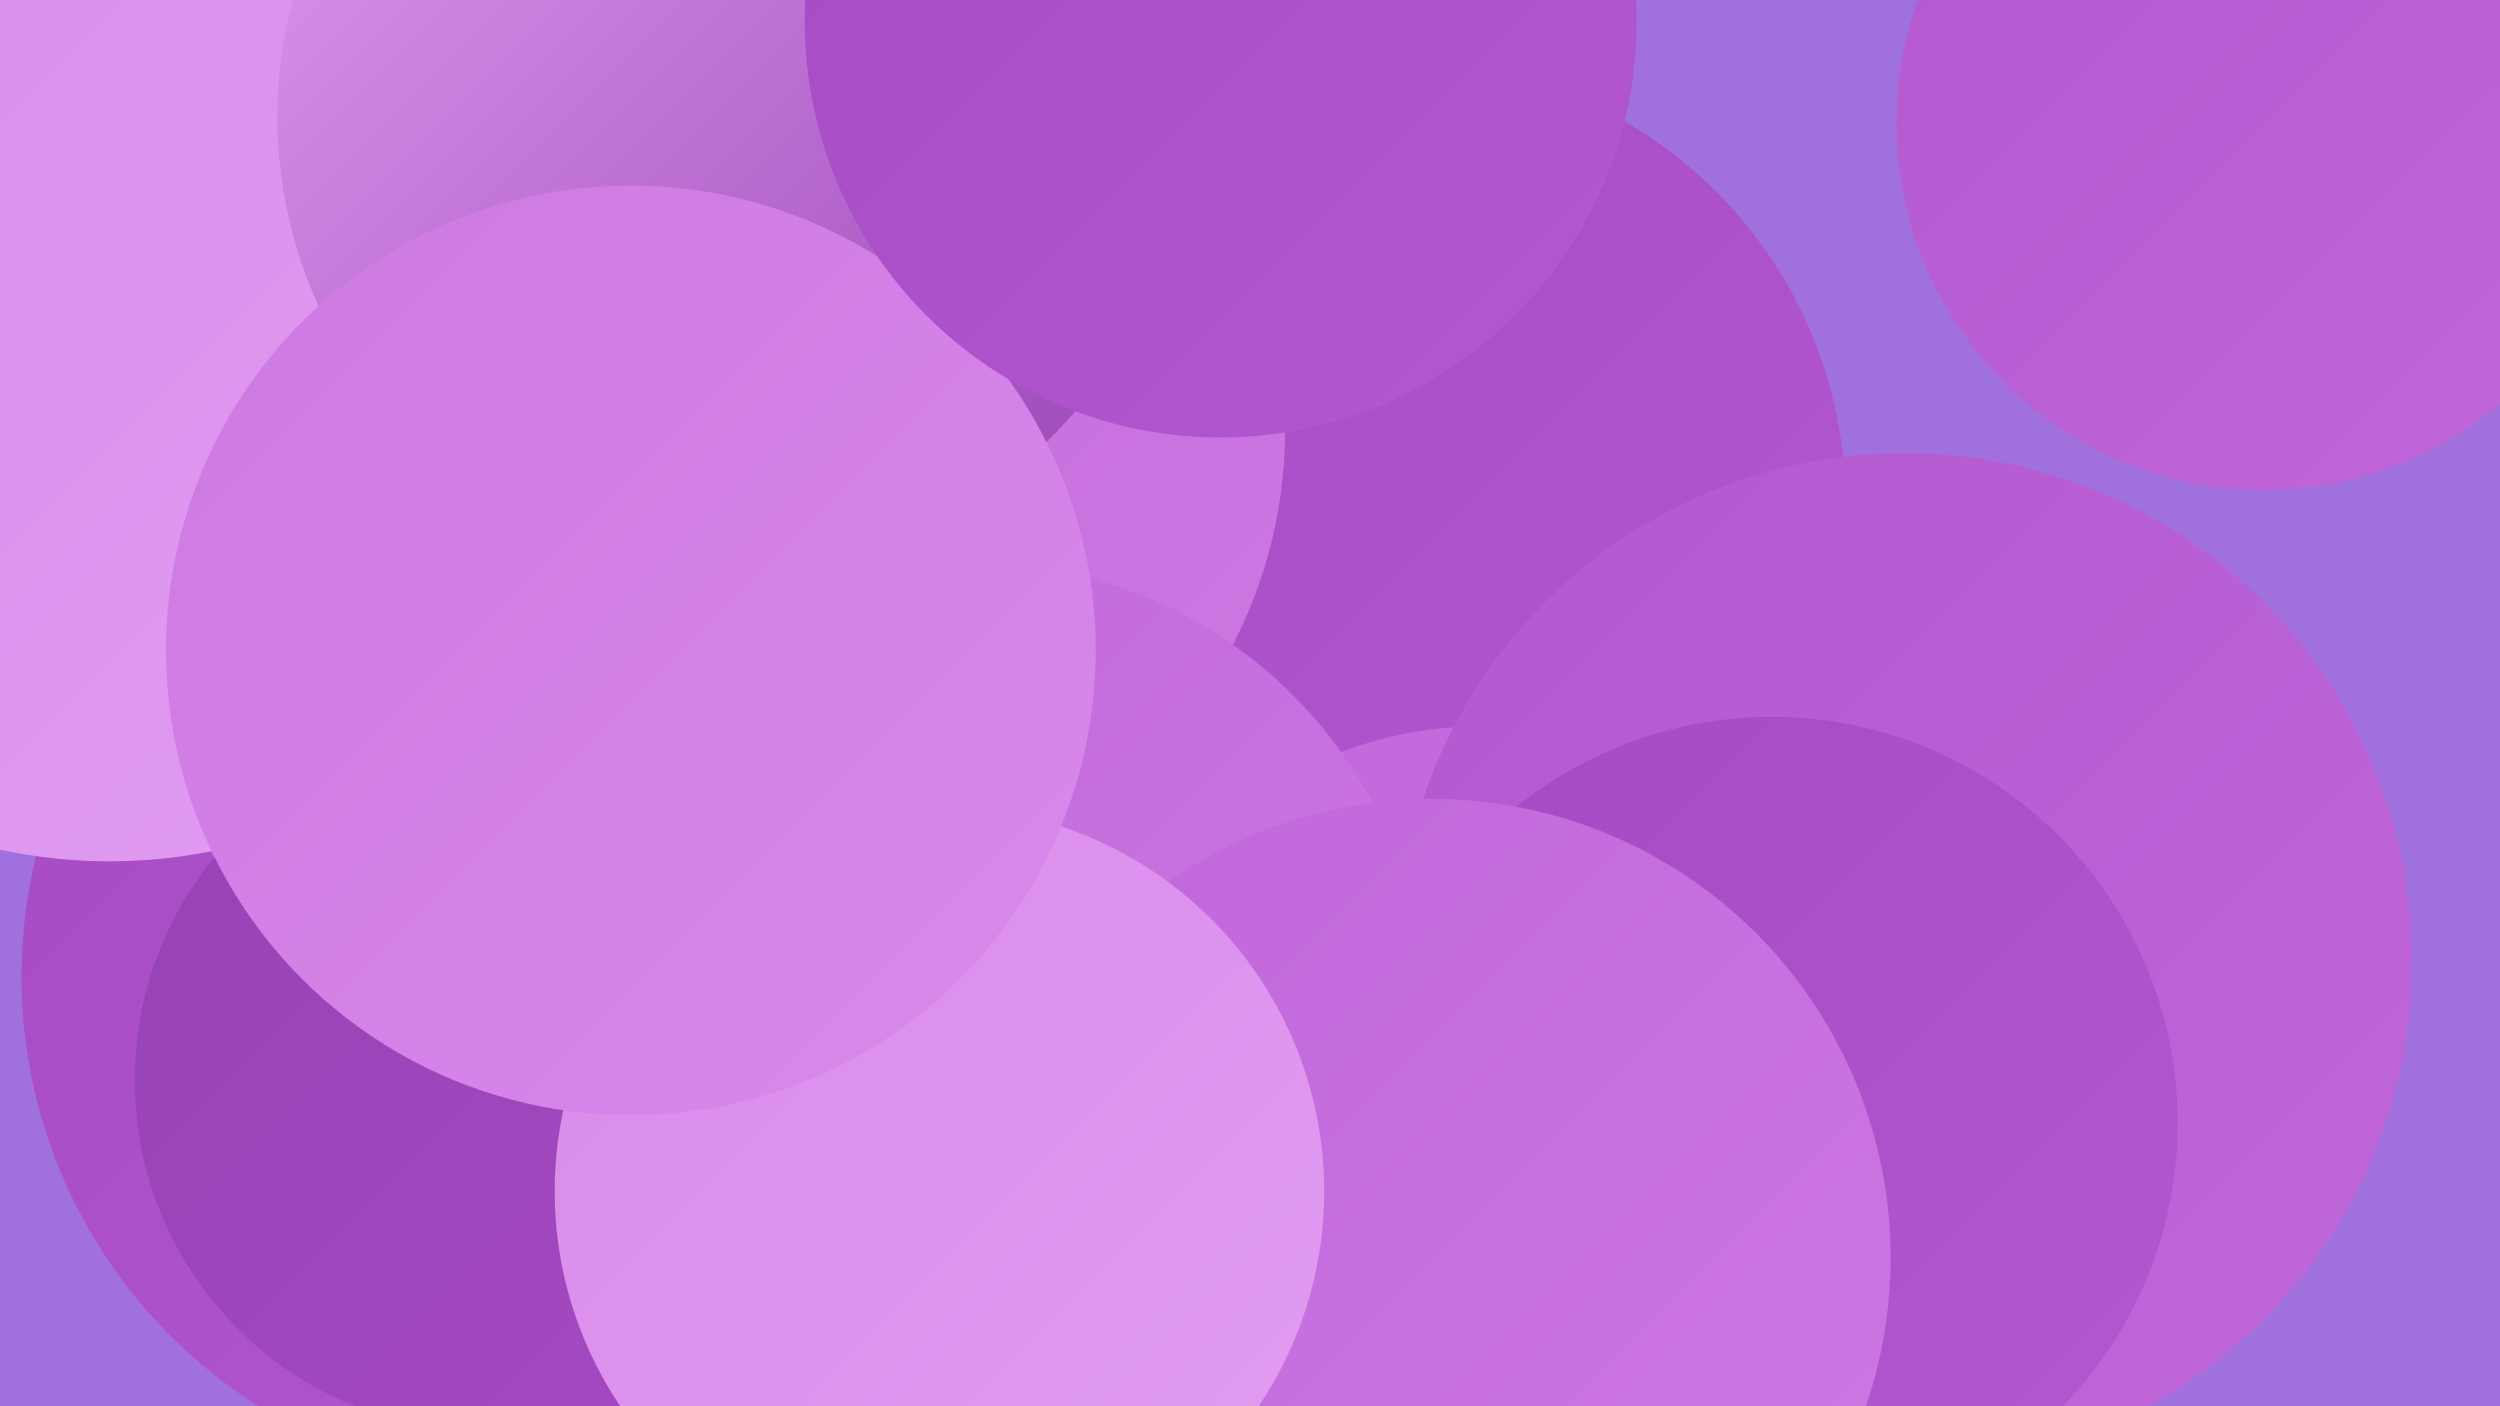 <?xml version="1.0" encoding="UTF-8"?><svg width="1280" height="720" xmlns="http://www.w3.org/2000/svg"><defs><linearGradient id="grad0" x1="0%" y1="0%" x2="100%" y2="100%"><stop offset="0%" style="stop-color:#9542b3;stop-opacity:1" /><stop offset="100%" style="stop-color:#a64ac4;stop-opacity:1" /></linearGradient><linearGradient id="grad1" x1="0%" y1="0%" x2="100%" y2="100%"><stop offset="0%" style="stop-color:#a64ac4;stop-opacity:1" /><stop offset="100%" style="stop-color:#b358d0;stop-opacity:1" /></linearGradient><linearGradient id="grad2" x1="0%" y1="0%" x2="100%" y2="100%"><stop offset="0%" style="stop-color:#b358d0;stop-opacity:1" /><stop offset="100%" style="stop-color:#c067da;stop-opacity:1" /></linearGradient><linearGradient id="grad3" x1="0%" y1="0%" x2="100%" y2="100%"><stop offset="0%" style="stop-color:#c067da;stop-opacity:1" /><stop offset="100%" style="stop-color:#cd78e3;stop-opacity:1" /></linearGradient><linearGradient id="grad4" x1="0%" y1="0%" x2="100%" y2="100%"><stop offset="0%" style="stop-color:#cd78e3;stop-opacity:1" /><stop offset="100%" style="stop-color:#d88aeb;stop-opacity:1" /></linearGradient><linearGradient id="grad5" x1="0%" y1="0%" x2="100%" y2="100%"><stop offset="0%" style="stop-color:#d88aeb;stop-opacity:1" /><stop offset="100%" style="stop-color:#e29df1;stop-opacity:1" /></linearGradient><linearGradient id="grad6" x1="0%" y1="0%" x2="100%" y2="100%"><stop offset="0%" style="stop-color:#e29df1;stop-opacity:1" /><stop offset="100%" style="stop-color:#9542b3;stop-opacity:1" /></linearGradient></defs><rect width="1280" height="720" fill="#a070df" /><circle cx="1159" cy="63" r="188" fill="url(#grad2)" /><circle cx="271" cy="500" r="260" fill="url(#grad1)" /><circle cx="23" cy="148" r="238" fill="url(#grad0)" /><circle cx="273" cy="322" r="201" fill="url(#grad2)" /><circle cx="279" cy="231" r="254" fill="url(#grad1)" /><circle cx="733" cy="374" r="226" fill="url(#grad6)" /><circle cx="719" cy="258" r="226" fill="url(#grad1)" /><circle cx="418" cy="220" r="240" fill="url(#grad3)" /><circle cx="757" cy="568" r="196" fill="url(#grad3)" /><circle cx="498" cy="520" r="232" fill="url(#grad3)" /><circle cx="975" cy="492" r="260" fill="url(#grad2)" /><circle cx="291" cy="186" r="236" fill="url(#grad0)" /><circle cx="56" cy="174" r="267" fill="url(#grad5)" /><circle cx="907" cy="575" r="208" fill="url(#grad1)" /><circle cx="733" cy="644" r="235" fill="url(#grad3)" /><circle cx="374" cy="60" r="232" fill="url(#grad6)" /><circle cx="249" cy="553" r="180" fill="url(#grad0)" /><circle cx="481" cy="610" r="197" fill="url(#grad5)" /><circle cx="323" cy="333" r="238" fill="url(#grad4)" /><circle cx="625" cy="11" r="213" fill="url(#grad1)" /></svg>